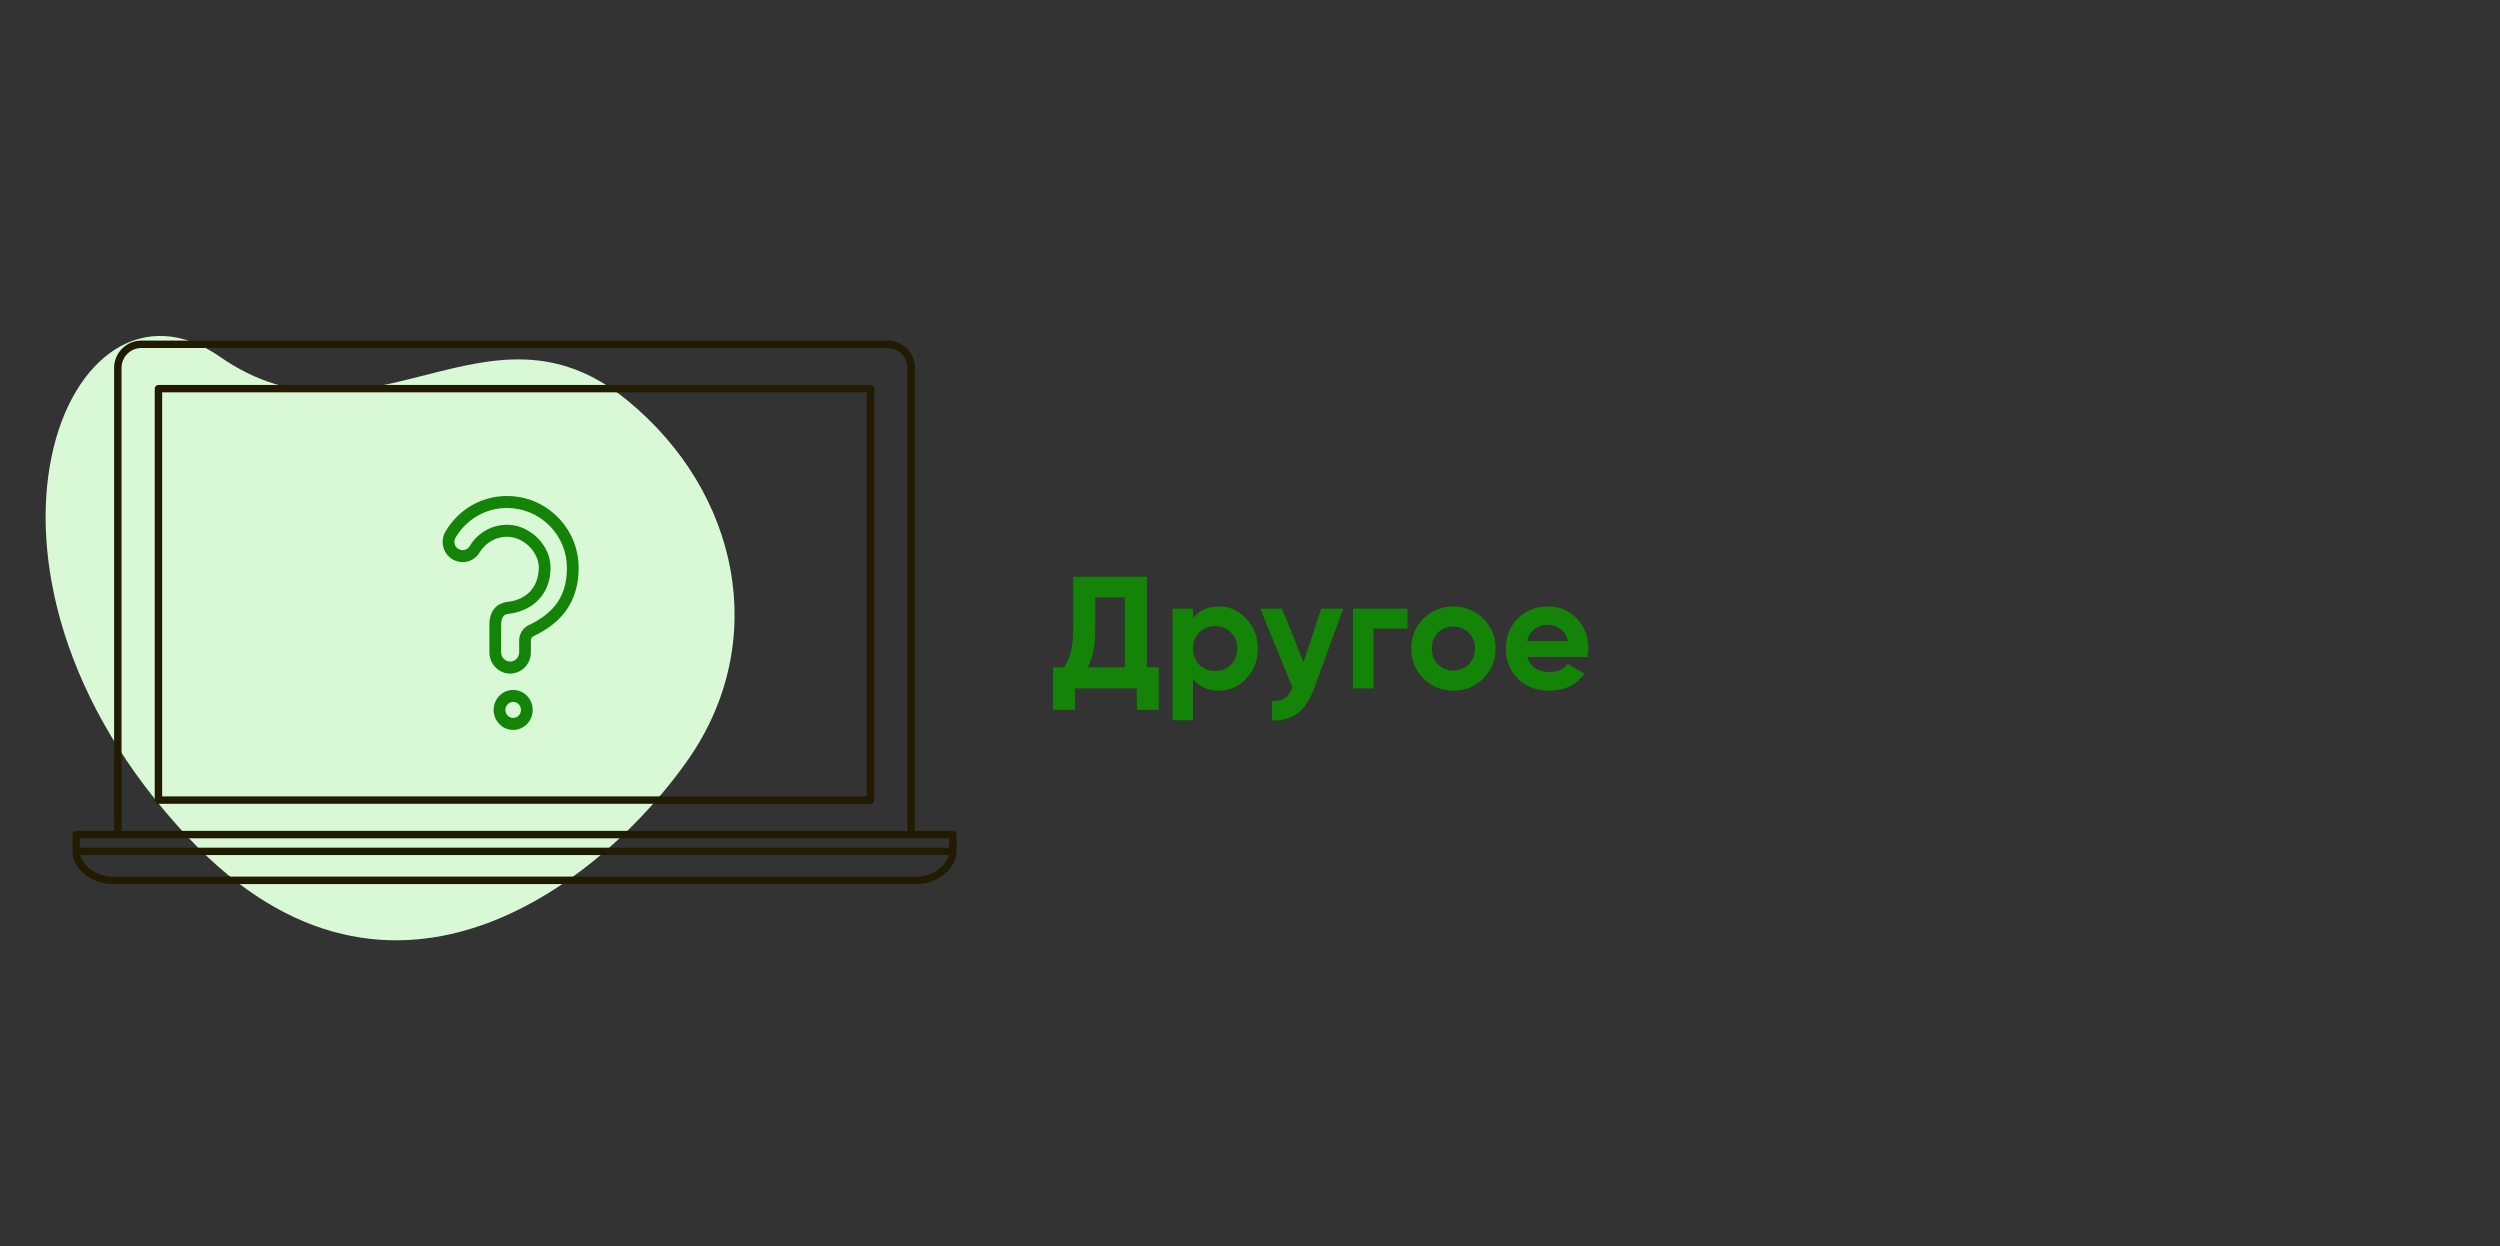 <?xml version="1.0" encoding="UTF-8"?> <svg xmlns="http://www.w3.org/2000/svg" width="345" height="172" viewBox="0 0 345 172" fill="none"><rect x="0" y="0" width="345" height="172" fill="#333333" stroke="none"/> <g clip-path="url(#clip0)"> <path d="M86.544 55.229C102.101 67.957 106.226 88.581 95.03 104.727C83.834 120.872 54.371 145.668 26.087 115.687C-9.268 78.21 9.47 34.723 30.329 49.219C51.189 63.714 67.099 39.319 86.544 55.229Z" fill="#D9F8D5"></path> <path d="M158.266 92.096H159.916V97.948H156.88V95H148.366V97.948H145.33V92.096H146.826C147.677 90.908 148.102 89.17 148.102 86.882V79.6H158.266V92.096ZM150.082 92.096H155.23V82.438H151.138V86.926C151.138 89.156 150.786 90.879 150.082 92.096ZM168.212 83.692C169.693 83.692 170.954 84.257 171.996 85.386C173.052 86.501 173.58 87.872 173.58 89.5C173.58 91.128 173.052 92.507 171.996 93.636C170.954 94.751 169.693 95.308 168.212 95.308C166.672 95.308 165.484 94.773 164.648 93.702V99.4H161.81V84H164.648V85.298C165.484 84.228 166.672 83.692 168.212 83.692ZM165.506 91.744C166.078 92.316 166.804 92.602 167.684 92.602C168.564 92.602 169.29 92.316 169.862 91.744C170.448 91.158 170.742 90.41 170.742 89.5C170.742 88.591 170.448 87.85 169.862 87.278C169.29 86.692 168.564 86.398 167.684 86.398C166.804 86.398 166.078 86.692 165.506 87.278C164.934 87.85 164.648 88.591 164.648 89.5C164.648 90.41 164.934 91.158 165.506 91.744ZM182.324 84H185.36L181.356 95C180.241 98.095 178.305 99.562 175.548 99.4V96.76C176.296 96.775 176.882 96.636 177.308 96.342C177.748 96.049 178.1 95.558 178.364 94.868L173.92 84H176.934L179.882 91.392L182.324 84ZM194.234 84V86.728H189.548V95H186.71V84H194.234ZM204.697 93.636C203.568 94.751 202.189 95.308 200.561 95.308C198.933 95.308 197.555 94.751 196.425 93.636C195.311 92.507 194.753 91.128 194.753 89.5C194.753 87.872 195.311 86.501 196.425 85.386C197.555 84.257 198.933 83.692 200.561 83.692C202.189 83.692 203.568 84.257 204.697 85.386C205.827 86.501 206.391 87.872 206.391 89.5C206.391 91.128 205.827 92.507 204.697 93.636ZM198.427 91.678C198.999 92.25 199.711 92.536 200.561 92.536C201.412 92.536 202.123 92.25 202.695 91.678C203.267 91.106 203.553 90.38 203.553 89.5C203.553 88.62 203.267 87.894 202.695 87.322C202.123 86.75 201.412 86.464 200.561 86.464C199.711 86.464 198.999 86.75 198.427 87.322C197.87 87.894 197.591 88.62 197.591 89.5C197.591 90.38 197.87 91.106 198.427 91.678ZM210.786 90.666C211.167 92.045 212.201 92.734 213.888 92.734C214.973 92.734 215.795 92.368 216.352 91.634L218.64 92.954C217.555 94.524 215.956 95.308 213.844 95.308C212.025 95.308 210.566 94.758 209.466 93.658C208.366 92.558 207.816 91.172 207.816 89.5C207.816 87.843 208.359 86.464 209.444 85.364C210.529 84.25 211.923 83.692 213.624 83.692C215.237 83.692 216.565 84.25 217.606 85.364C218.662 86.479 219.19 87.858 219.19 89.5C219.19 89.867 219.153 90.256 219.08 90.666H210.786ZM210.742 88.466H216.352C216.191 87.718 215.853 87.161 215.34 86.794C214.841 86.428 214.269 86.244 213.624 86.244C212.861 86.244 212.231 86.442 211.732 86.838C211.233 87.22 210.903 87.762 210.742 88.466Z" fill="#138407"></path> <path d="M131.487 114.663H126.253V50.757C126.252 49.761 125.855 48.806 125.149 48.102C124.444 47.397 123.487 47.001 122.49 47H19.511C18.513 47.001 17.556 47.397 16.851 48.102C16.145 48.806 15.748 49.761 15.747 50.757V114.663H10.513C10.377 114.663 10.247 114.717 10.15 114.813C10.054 114.909 10 115.039 10 115.175V117.49C10 118.684 10.643 119.832 11.793 120.722C12.815 121.518 14.066 121.966 15.361 122H126.639C127.935 121.966 129.185 121.518 130.207 120.722C131.357 119.832 132 118.684 132 117.49V115.175C132 115.108 131.987 115.041 131.961 114.979C131.935 114.917 131.897 114.86 131.85 114.813C131.802 114.765 131.746 114.727 131.683 114.702C131.621 114.676 131.554 114.663 131.487 114.663ZM19.511 48.025H122.49C123.215 48.026 123.911 48.314 124.424 48.826C124.937 49.338 125.226 50.033 125.227 50.757V114.663H16.773V50.757C16.774 50.033 17.063 49.338 17.576 48.826C18.089 48.314 18.785 48.026 19.511 48.025ZM16.26 115.687H130.974V116.977L11.026 116.977V115.687H16.26ZM130.914 118.002C130.692 118.782 130.208 119.462 129.543 119.929C128.71 120.574 127.693 120.94 126.639 120.975H15.361C14.307 120.94 13.29 120.574 12.457 119.929C11.792 119.462 11.308 118.782 11.086 118.002H130.914Z" fill="#211B02"></path> <path d="M21.865 110.925H120.135C120.203 110.925 120.269 110.912 120.332 110.886C120.394 110.861 120.45 110.823 120.498 110.775C120.546 110.728 120.584 110.671 120.609 110.609C120.635 110.547 120.648 110.48 120.648 110.413V53.634C120.648 53.566 120.635 53.5 120.609 53.438C120.584 53.375 120.546 53.319 120.498 53.271C120.45 53.224 120.394 53.186 120.332 53.16C120.269 53.135 120.203 53.121 120.135 53.121H21.865C21.729 53.121 21.598 53.175 21.502 53.271C21.406 53.367 21.352 53.498 21.352 53.634V110.413C21.352 110.549 21.406 110.679 21.502 110.775C21.598 110.871 21.729 110.925 21.865 110.925ZM22.378 109.901V54.146H119.622V109.901L22.378 109.901Z" fill="#211B02"></path> <g clip-path="url(#clip1)"> <path d="M70.815 95.211C69.33 95.211 68.121 96.449 68.121 97.971C68.121 99.492 69.33 100.73 70.815 100.73C72.301 100.73 73.51 99.492 73.51 97.971C73.51 96.449 72.301 95.211 70.815 95.211ZM70.815 99.075C70.221 99.075 69.738 98.579 69.738 97.971C69.738 97.362 70.221 96.867 70.815 96.867C71.41 96.867 71.893 97.362 71.893 97.971C71.893 98.579 71.41 99.075 70.815 99.075Z" fill="#138407"></path> <path d="M77.991 84.431C79.228 82.795 79.855 80.76 79.854 78.381C79.853 75.744 78.838 73.264 76.997 71.397C75.117 69.492 72.621 68.447 69.958 68.447C69.923 68.447 69.888 68.447 69.853 68.447C66.4 68.483 63.269 70.313 61.478 73.345C61.037 74.092 60.964 74.987 61.279 75.8C61.595 76.618 62.251 77.223 63.078 77.461L63.135 77.477C64.298 77.81 65.557 77.297 66.198 76.229C66.198 76.229 66.198 76.229 66.198 76.228C67.046 74.816 68.578 73.995 70.198 74.082C72.374 74.201 74.356 76.235 74.356 78.349C74.356 79.347 74.036 82.636 69.915 83.077L69.915 83.077C69.58 83.114 67.538 83.453 67.538 86.188L67.538 90.021C67.538 91.638 68.822 92.954 70.401 92.954C71.979 92.954 73.263 91.638 73.263 90.021V88.369C73.263 88.12 73.405 87.892 73.624 87.788C75.547 86.872 76.976 85.774 77.991 84.431ZM72.942 86.286C72.155 86.661 71.647 87.479 71.647 88.369V90.021C71.647 90.725 71.088 91.298 70.401 91.298C69.714 91.298 69.155 90.725 69.155 90.021L69.155 86.188C69.155 84.928 69.823 84.751 70.044 84.727C70.063 84.727 70.059 84.726 70.083 84.724C71.701 84.551 73.105 83.933 74.145 82.938C75.341 81.794 75.973 80.207 75.973 78.349C75.973 76.87 75.355 75.426 74.232 74.283C73.152 73.183 71.713 72.507 70.284 72.428C68.074 72.307 65.98 73.431 64.822 75.361V75.361C64.552 75.81 64.05 76.019 63.57 75.882L63.513 75.866C63.177 75.769 62.91 75.523 62.782 75.191C62.655 74.862 62.684 74.502 62.861 74.202C64.36 71.665 66.98 70.132 69.87 70.103C69.899 70.102 69.928 70.102 69.958 70.102C72.192 70.102 74.285 70.978 75.859 72.574C77.392 74.127 78.237 76.19 78.237 78.381C78.239 82.103 76.606 84.541 72.942 86.286Z" fill="#138407"></path> </g> </g> <defs> <clipPath id="clip0"> <rect width="345" height="172" fill="white"></rect> </clipPath> <clipPath id="clip1"> <rect width="19" height="33" fill="white" transform="translate(61 68)"></rect> </clipPath> </defs> </svg> 